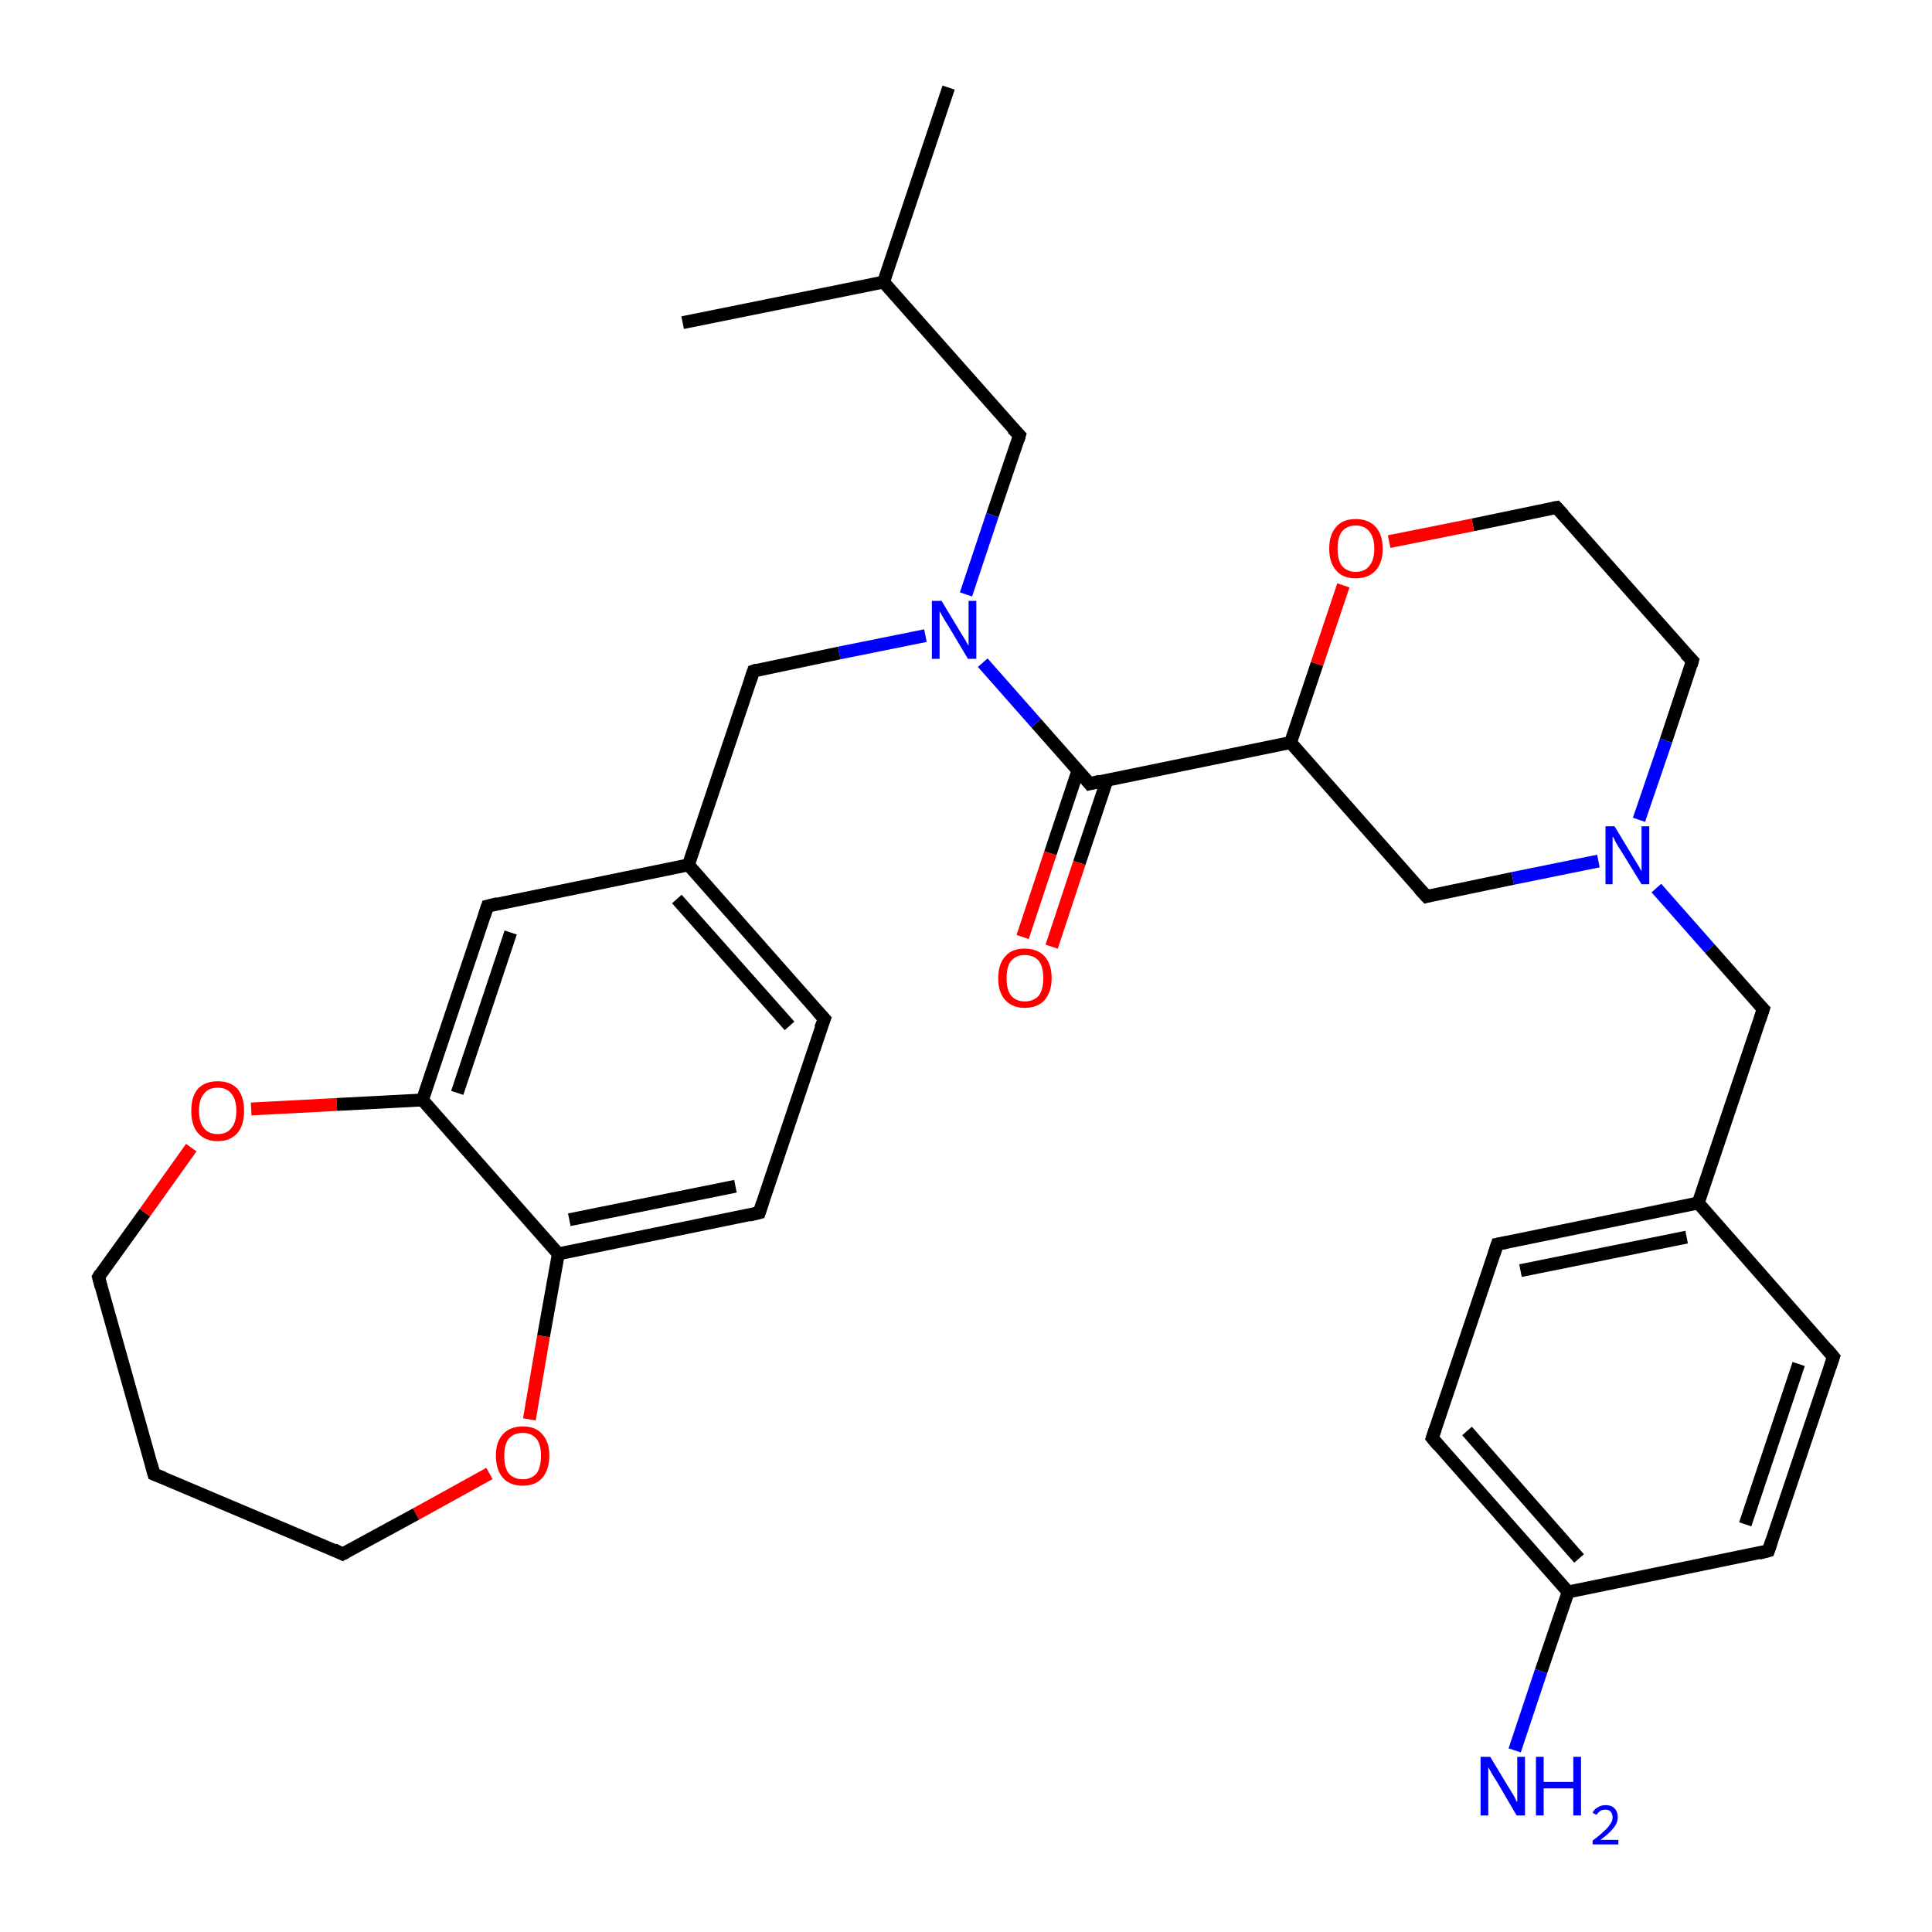 <?xml version='1.0' encoding='iso-8859-1'?>
<svg version='1.1' baseProfile='full'
              xmlns='http://www.w3.org/2000/svg'
                      xmlns:rdkit='http://www.rdkit.org/xml'
                      xmlns:xlink='http://www.w3.org/1999/xlink'
                  xml:space='preserve'
width='300px' height='300px' viewBox='0 0 300 300'>
<!-- END OF HEADER -->
<rect style='opacity:1.0;fill:#FFFFFF;stroke:none' width='300.0' height='300.0' x='0.0' y='0.0'> </rect>
<path class='bond-0 atom-0 atom-1' d='M 147.3,13.6 L 137.2,43.8' style='fill:none;fill-rule:evenodd;stroke:#000000;stroke-width:2.0px;stroke-linecap:butt;stroke-linejoin:miter;stroke-opacity:1' />
<path class='bond-1 atom-1 atom-2' d='M 137.2,43.8 L 106.0,50.1' style='fill:none;fill-rule:evenodd;stroke:#000000;stroke-width:2.0px;stroke-linecap:butt;stroke-linejoin:miter;stroke-opacity:1' />
<path class='bond-2 atom-1 atom-3' d='M 137.2,43.8 L 158.3,67.6' style='fill:none;fill-rule:evenodd;stroke:#000000;stroke-width:2.0px;stroke-linecap:butt;stroke-linejoin:miter;stroke-opacity:1' />
<path class='bond-3 atom-3 atom-4' d='M 158.3,67.6 L 154.1,80.0' style='fill:none;fill-rule:evenodd;stroke:#000000;stroke-width:2.0px;stroke-linecap:butt;stroke-linejoin:miter;stroke-opacity:1' />
<path class='bond-3 atom-3 atom-4' d='M 154.1,80.0 L 150.0,92.3' style='fill:none;fill-rule:evenodd;stroke:#0000FF;stroke-width:2.0px;stroke-linecap:butt;stroke-linejoin:miter;stroke-opacity:1' />
<path class='bond-4 atom-4 atom-5' d='M 143.7,98.7 L 130.3,101.4' style='fill:none;fill-rule:evenodd;stroke:#0000FF;stroke-width:2.0px;stroke-linecap:butt;stroke-linejoin:miter;stroke-opacity:1' />
<path class='bond-4 atom-4 atom-5' d='M 130.3,101.4 L 117.0,104.2' style='fill:none;fill-rule:evenodd;stroke:#000000;stroke-width:2.0px;stroke-linecap:butt;stroke-linejoin:miter;stroke-opacity:1' />
<path class='bond-5 atom-5 atom-6' d='M 117.0,104.2 L 106.9,134.3' style='fill:none;fill-rule:evenodd;stroke:#000000;stroke-width:2.0px;stroke-linecap:butt;stroke-linejoin:miter;stroke-opacity:1' />
<path class='bond-6 atom-6 atom-7' d='M 106.9,134.3 L 128.0,158.2' style='fill:none;fill-rule:evenodd;stroke:#000000;stroke-width:2.0px;stroke-linecap:butt;stroke-linejoin:miter;stroke-opacity:1' />
<path class='bond-6 atom-6 atom-7' d='M 105.1,139.6 L 122.6,159.3' style='fill:none;fill-rule:evenodd;stroke:#000000;stroke-width:2.0px;stroke-linecap:butt;stroke-linejoin:miter;stroke-opacity:1' />
<path class='bond-7 atom-7 atom-8' d='M 128.0,158.2 L 117.9,188.3' style='fill:none;fill-rule:evenodd;stroke:#000000;stroke-width:2.0px;stroke-linecap:butt;stroke-linejoin:miter;stroke-opacity:1' />
<path class='bond-8 atom-8 atom-9' d='M 117.9,188.3 L 86.7,194.7' style='fill:none;fill-rule:evenodd;stroke:#000000;stroke-width:2.0px;stroke-linecap:butt;stroke-linejoin:miter;stroke-opacity:1' />
<path class='bond-8 atom-8 atom-9' d='M 114.2,184.2 L 88.4,189.4' style='fill:none;fill-rule:evenodd;stroke:#000000;stroke-width:2.0px;stroke-linecap:butt;stroke-linejoin:miter;stroke-opacity:1' />
<path class='bond-9 atom-9 atom-10' d='M 86.7,194.7 L 84.4,207.5' style='fill:none;fill-rule:evenodd;stroke:#000000;stroke-width:2.0px;stroke-linecap:butt;stroke-linejoin:miter;stroke-opacity:1' />
<path class='bond-9 atom-9 atom-10' d='M 84.4,207.5 L 82.2,220.4' style='fill:none;fill-rule:evenodd;stroke:#FF0000;stroke-width:2.0px;stroke-linecap:butt;stroke-linejoin:miter;stroke-opacity:1' />
<path class='bond-10 atom-10 atom-11' d='M 76.0,228.8 L 64.6,235.1' style='fill:none;fill-rule:evenodd;stroke:#FF0000;stroke-width:2.0px;stroke-linecap:butt;stroke-linejoin:miter;stroke-opacity:1' />
<path class='bond-10 atom-10 atom-11' d='M 64.6,235.1 L 53.2,241.3' style='fill:none;fill-rule:evenodd;stroke:#000000;stroke-width:2.0px;stroke-linecap:butt;stroke-linejoin:miter;stroke-opacity:1' />
<path class='bond-11 atom-11 atom-12' d='M 53.2,241.3 L 23.9,228.9' style='fill:none;fill-rule:evenodd;stroke:#000000;stroke-width:2.0px;stroke-linecap:butt;stroke-linejoin:miter;stroke-opacity:1' />
<path class='bond-12 atom-12 atom-13' d='M 23.9,228.9 L 15.3,198.3' style='fill:none;fill-rule:evenodd;stroke:#000000;stroke-width:2.0px;stroke-linecap:butt;stroke-linejoin:miter;stroke-opacity:1' />
<path class='bond-13 atom-13 atom-14' d='M 15.3,198.3 L 22.5,188.3' style='fill:none;fill-rule:evenodd;stroke:#000000;stroke-width:2.0px;stroke-linecap:butt;stroke-linejoin:miter;stroke-opacity:1' />
<path class='bond-13 atom-13 atom-14' d='M 22.5,188.3 L 29.7,178.2' style='fill:none;fill-rule:evenodd;stroke:#FF0000;stroke-width:2.0px;stroke-linecap:butt;stroke-linejoin:miter;stroke-opacity:1' />
<path class='bond-14 atom-14 atom-15' d='M 39.0,172.2 L 52.3,171.5' style='fill:none;fill-rule:evenodd;stroke:#FF0000;stroke-width:2.0px;stroke-linecap:butt;stroke-linejoin:miter;stroke-opacity:1' />
<path class='bond-14 atom-14 atom-15' d='M 52.3,171.5 L 65.6,170.8' style='fill:none;fill-rule:evenodd;stroke:#000000;stroke-width:2.0px;stroke-linecap:butt;stroke-linejoin:miter;stroke-opacity:1' />
<path class='bond-15 atom-15 atom-16' d='M 65.6,170.8 L 75.7,140.7' style='fill:none;fill-rule:evenodd;stroke:#000000;stroke-width:2.0px;stroke-linecap:butt;stroke-linejoin:miter;stroke-opacity:1' />
<path class='bond-15 atom-15 atom-16' d='M 71.0,169.7 L 79.3,144.8' style='fill:none;fill-rule:evenodd;stroke:#000000;stroke-width:2.0px;stroke-linecap:butt;stroke-linejoin:miter;stroke-opacity:1' />
<path class='bond-16 atom-4 atom-17' d='M 152.6,102.9 L 160.9,112.3' style='fill:none;fill-rule:evenodd;stroke:#0000FF;stroke-width:2.0px;stroke-linecap:butt;stroke-linejoin:miter;stroke-opacity:1' />
<path class='bond-16 atom-4 atom-17' d='M 160.9,112.3 L 169.2,121.7' style='fill:none;fill-rule:evenodd;stroke:#000000;stroke-width:2.0px;stroke-linecap:butt;stroke-linejoin:miter;stroke-opacity:1' />
<path class='bond-17 atom-17 atom-18' d='M 167.4,119.6 L 163.1,132.5' style='fill:none;fill-rule:evenodd;stroke:#000000;stroke-width:2.0px;stroke-linecap:butt;stroke-linejoin:miter;stroke-opacity:1' />
<path class='bond-17 atom-17 atom-18' d='M 163.1,132.5 L 158.8,145.5' style='fill:none;fill-rule:evenodd;stroke:#FF0000;stroke-width:2.0px;stroke-linecap:butt;stroke-linejoin:miter;stroke-opacity:1' />
<path class='bond-17 atom-17 atom-18' d='M 171.9,121.1 L 167.6,134.0' style='fill:none;fill-rule:evenodd;stroke:#000000;stroke-width:2.0px;stroke-linecap:butt;stroke-linejoin:miter;stroke-opacity:1' />
<path class='bond-17 atom-17 atom-18' d='M 167.6,134.0 L 163.3,147.0' style='fill:none;fill-rule:evenodd;stroke:#FF0000;stroke-width:2.0px;stroke-linecap:butt;stroke-linejoin:miter;stroke-opacity:1' />
<path class='bond-18 atom-17 atom-19' d='M 169.2,121.7 L 200.4,115.3' style='fill:none;fill-rule:evenodd;stroke:#000000;stroke-width:2.0px;stroke-linecap:butt;stroke-linejoin:miter;stroke-opacity:1' />
<path class='bond-19 atom-19 atom-20' d='M 200.4,115.3 L 221.5,139.2' style='fill:none;fill-rule:evenodd;stroke:#000000;stroke-width:2.0px;stroke-linecap:butt;stroke-linejoin:miter;stroke-opacity:1' />
<path class='bond-20 atom-20 atom-21' d='M 221.5,139.2 L 234.9,136.4' style='fill:none;fill-rule:evenodd;stroke:#000000;stroke-width:2.0px;stroke-linecap:butt;stroke-linejoin:miter;stroke-opacity:1' />
<path class='bond-20 atom-20 atom-21' d='M 234.9,136.4 L 248.2,133.7' style='fill:none;fill-rule:evenodd;stroke:#0000FF;stroke-width:2.0px;stroke-linecap:butt;stroke-linejoin:miter;stroke-opacity:1' />
<path class='bond-21 atom-21 atom-22' d='M 257.2,137.9 L 265.5,147.3' style='fill:none;fill-rule:evenodd;stroke:#0000FF;stroke-width:2.0px;stroke-linecap:butt;stroke-linejoin:miter;stroke-opacity:1' />
<path class='bond-21 atom-21 atom-22' d='M 265.5,147.3 L 273.8,156.7' style='fill:none;fill-rule:evenodd;stroke:#000000;stroke-width:2.0px;stroke-linecap:butt;stroke-linejoin:miter;stroke-opacity:1' />
<path class='bond-22 atom-22 atom-23' d='M 273.8,156.7 L 263.7,186.8' style='fill:none;fill-rule:evenodd;stroke:#000000;stroke-width:2.0px;stroke-linecap:butt;stroke-linejoin:miter;stroke-opacity:1' />
<path class='bond-23 atom-23 atom-24' d='M 263.7,186.8 L 232.5,193.2' style='fill:none;fill-rule:evenodd;stroke:#000000;stroke-width:2.0px;stroke-linecap:butt;stroke-linejoin:miter;stroke-opacity:1' />
<path class='bond-23 atom-23 atom-24' d='M 261.9,192.1 L 236.1,197.3' style='fill:none;fill-rule:evenodd;stroke:#000000;stroke-width:2.0px;stroke-linecap:butt;stroke-linejoin:miter;stroke-opacity:1' />
<path class='bond-24 atom-24 atom-25' d='M 232.5,193.2 L 222.4,223.3' style='fill:none;fill-rule:evenodd;stroke:#000000;stroke-width:2.0px;stroke-linecap:butt;stroke-linejoin:miter;stroke-opacity:1' />
<path class='bond-25 atom-25 atom-26' d='M 222.4,223.3 L 243.5,247.2' style='fill:none;fill-rule:evenodd;stroke:#000000;stroke-width:2.0px;stroke-linecap:butt;stroke-linejoin:miter;stroke-opacity:1' />
<path class='bond-25 atom-25 atom-26' d='M 227.8,222.2 L 245.2,242.0' style='fill:none;fill-rule:evenodd;stroke:#000000;stroke-width:2.0px;stroke-linecap:butt;stroke-linejoin:miter;stroke-opacity:1' />
<path class='bond-26 atom-26 atom-27' d='M 243.5,247.2 L 239.3,259.5' style='fill:none;fill-rule:evenodd;stroke:#000000;stroke-width:2.0px;stroke-linecap:butt;stroke-linejoin:miter;stroke-opacity:1' />
<path class='bond-26 atom-26 atom-27' d='M 239.3,259.5 L 235.2,271.8' style='fill:none;fill-rule:evenodd;stroke:#0000FF;stroke-width:2.0px;stroke-linecap:butt;stroke-linejoin:miter;stroke-opacity:1' />
<path class='bond-27 atom-26 atom-28' d='M 243.5,247.2 L 274.6,240.8' style='fill:none;fill-rule:evenodd;stroke:#000000;stroke-width:2.0px;stroke-linecap:butt;stroke-linejoin:miter;stroke-opacity:1' />
<path class='bond-28 atom-28 atom-29' d='M 274.6,240.8 L 284.7,210.7' style='fill:none;fill-rule:evenodd;stroke:#000000;stroke-width:2.0px;stroke-linecap:butt;stroke-linejoin:miter;stroke-opacity:1' />
<path class='bond-28 atom-28 atom-29' d='M 271.0,236.7 L 279.3,211.8' style='fill:none;fill-rule:evenodd;stroke:#000000;stroke-width:2.0px;stroke-linecap:butt;stroke-linejoin:miter;stroke-opacity:1' />
<path class='bond-29 atom-21 atom-30' d='M 254.5,127.3 L 258.7,115.0' style='fill:none;fill-rule:evenodd;stroke:#0000FF;stroke-width:2.0px;stroke-linecap:butt;stroke-linejoin:miter;stroke-opacity:1' />
<path class='bond-29 atom-21 atom-30' d='M 258.7,115.0 L 262.8,102.6' style='fill:none;fill-rule:evenodd;stroke:#000000;stroke-width:2.0px;stroke-linecap:butt;stroke-linejoin:miter;stroke-opacity:1' />
<path class='bond-30 atom-30 atom-31' d='M 262.8,102.6 L 241.7,78.8' style='fill:none;fill-rule:evenodd;stroke:#000000;stroke-width:2.0px;stroke-linecap:butt;stroke-linejoin:miter;stroke-opacity:1' />
<path class='bond-31 atom-31 atom-32' d='M 241.7,78.8 L 228.7,81.5' style='fill:none;fill-rule:evenodd;stroke:#000000;stroke-width:2.0px;stroke-linecap:butt;stroke-linejoin:miter;stroke-opacity:1' />
<path class='bond-31 atom-31 atom-32' d='M 228.7,81.5 L 215.7,84.1' style='fill:none;fill-rule:evenodd;stroke:#FF0000;stroke-width:2.0px;stroke-linecap:butt;stroke-linejoin:miter;stroke-opacity:1' />
<path class='bond-32 atom-16 atom-6' d='M 75.7,140.7 L 106.9,134.3' style='fill:none;fill-rule:evenodd;stroke:#000000;stroke-width:2.0px;stroke-linecap:butt;stroke-linejoin:miter;stroke-opacity:1' />
<path class='bond-33 atom-32 atom-19' d='M 208.6,90.9 L 204.5,103.1' style='fill:none;fill-rule:evenodd;stroke:#FF0000;stroke-width:2.0px;stroke-linecap:butt;stroke-linejoin:miter;stroke-opacity:1' />
<path class='bond-33 atom-32 atom-19' d='M 204.5,103.1 L 200.4,115.3' style='fill:none;fill-rule:evenodd;stroke:#000000;stroke-width:2.0px;stroke-linecap:butt;stroke-linejoin:miter;stroke-opacity:1' />
<path class='bond-34 atom-15 atom-9' d='M 65.6,170.8 L 86.7,194.7' style='fill:none;fill-rule:evenodd;stroke:#000000;stroke-width:2.0px;stroke-linecap:butt;stroke-linejoin:miter;stroke-opacity:1' />
<path class='bond-35 atom-29 atom-23' d='M 284.7,210.7 L 263.7,186.8' style='fill:none;fill-rule:evenodd;stroke:#000000;stroke-width:2.0px;stroke-linecap:butt;stroke-linejoin:miter;stroke-opacity:1' />
<path d='M 157.2,66.5 L 158.3,67.6 L 158.1,68.3' style='fill:none;stroke:#000000;stroke-width:2.0px;stroke-linecap:butt;stroke-linejoin:miter;stroke-opacity:1;' />
<path d='M 117.6,104.0 L 117.0,104.2 L 116.5,105.7' style='fill:none;stroke:#000000;stroke-width:2.0px;stroke-linecap:butt;stroke-linejoin:miter;stroke-opacity:1;' />
<path d='M 126.9,157.0 L 128.0,158.2 L 127.4,159.7' style='fill:none;stroke:#000000;stroke-width:2.0px;stroke-linecap:butt;stroke-linejoin:miter;stroke-opacity:1;' />
<path d='M 118.4,186.8 L 117.9,188.3 L 116.3,188.7' style='fill:none;stroke:#000000;stroke-width:2.0px;stroke-linecap:butt;stroke-linejoin:miter;stroke-opacity:1;' />
<path d='M 53.8,241.0 L 53.2,241.3 L 51.8,240.6' style='fill:none;stroke:#000000;stroke-width:2.0px;stroke-linecap:butt;stroke-linejoin:miter;stroke-opacity:1;' />
<path d='M 25.4,229.5 L 23.9,228.9 L 23.5,227.4' style='fill:none;stroke:#000000;stroke-width:2.0px;stroke-linecap:butt;stroke-linejoin:miter;stroke-opacity:1;' />
<path d='M 15.7,199.8 L 15.3,198.3 L 15.6,197.8' style='fill:none;stroke:#000000;stroke-width:2.0px;stroke-linecap:butt;stroke-linejoin:miter;stroke-opacity:1;' />
<path d='M 75.2,142.2 L 75.7,140.7 L 77.3,140.3' style='fill:none;stroke:#000000;stroke-width:2.0px;stroke-linecap:butt;stroke-linejoin:miter;stroke-opacity:1;' />
<path d='M 168.8,121.2 L 169.2,121.7 L 170.8,121.3' style='fill:none;stroke:#000000;stroke-width:2.0px;stroke-linecap:butt;stroke-linejoin:miter;stroke-opacity:1;' />
<path d='M 220.4,138.0 L 221.5,139.2 L 222.2,139.0' style='fill:none;stroke:#000000;stroke-width:2.0px;stroke-linecap:butt;stroke-linejoin:miter;stroke-opacity:1;' />
<path d='M 273.3,156.2 L 273.8,156.7 L 273.3,158.2' style='fill:none;stroke:#000000;stroke-width:2.0px;stroke-linecap:butt;stroke-linejoin:miter;stroke-opacity:1;' />
<path d='M 234.0,192.9 L 232.5,193.2 L 232.0,194.7' style='fill:none;stroke:#000000;stroke-width:2.0px;stroke-linecap:butt;stroke-linejoin:miter;stroke-opacity:1;' />
<path d='M 222.9,221.8 L 222.4,223.3 L 223.4,224.5' style='fill:none;stroke:#000000;stroke-width:2.0px;stroke-linecap:butt;stroke-linejoin:miter;stroke-opacity:1;' />
<path d='M 273.1,241.2 L 274.6,240.8 L 275.1,239.3' style='fill:none;stroke:#000000;stroke-width:2.0px;stroke-linecap:butt;stroke-linejoin:miter;stroke-opacity:1;' />
<path d='M 284.2,212.2 L 284.7,210.7 L 283.7,209.5' style='fill:none;stroke:#000000;stroke-width:2.0px;stroke-linecap:butt;stroke-linejoin:miter;stroke-opacity:1;' />
<path d='M 262.6,103.3 L 262.8,102.6 L 261.7,101.5' style='fill:none;stroke:#000000;stroke-width:2.0px;stroke-linecap:butt;stroke-linejoin:miter;stroke-opacity:1;' />
<path d='M 242.8,80.0 L 241.7,78.8 L 241.1,78.9' style='fill:none;stroke:#000000;stroke-width:2.0px;stroke-linecap:butt;stroke-linejoin:miter;stroke-opacity:1;' />
<path class='atom-4' d='M 146.2 93.3
L 149.1 98.1
Q 149.4 98.6, 149.9 99.4
Q 150.4 100.3, 150.4 100.3
L 150.4 93.3
L 151.6 93.3
L 151.6 102.3
L 150.3 102.3
L 147.2 97.1
Q 146.8 96.5, 146.4 95.8
Q 146.0 95.1, 145.9 94.9
L 145.9 102.3
L 144.7 102.3
L 144.7 93.3
L 146.2 93.3
' fill='#0000FF'/>
<path class='atom-10' d='M 77.0 226.0
Q 77.0 223.9, 78.1 222.7
Q 79.2 221.5, 81.2 221.5
Q 83.2 221.5, 84.2 222.7
Q 85.3 223.9, 85.3 226.0
Q 85.3 228.2, 84.2 229.5
Q 83.1 230.7, 81.2 230.7
Q 79.2 230.7, 78.1 229.5
Q 77.0 228.2, 77.0 226.0
M 81.2 229.7
Q 82.5 229.7, 83.3 228.8
Q 84.0 227.9, 84.0 226.0
Q 84.0 224.3, 83.3 223.4
Q 82.5 222.5, 81.2 222.5
Q 79.8 222.5, 79.0 223.4
Q 78.3 224.3, 78.3 226.0
Q 78.3 227.9, 79.0 228.8
Q 79.8 229.7, 81.2 229.7
' fill='#FF0000'/>
<path class='atom-14' d='M 29.7 172.5
Q 29.7 170.3, 30.7 169.1
Q 31.8 167.9, 33.8 167.9
Q 35.8 167.9, 36.9 169.1
Q 37.9 170.3, 37.9 172.5
Q 37.9 174.7, 36.9 175.9
Q 35.8 177.2, 33.8 177.2
Q 31.8 177.2, 30.7 175.9
Q 29.7 174.7, 29.7 172.5
M 33.8 176.1
Q 35.2 176.1, 35.9 175.2
Q 36.7 174.3, 36.7 172.5
Q 36.7 170.7, 35.9 169.8
Q 35.2 168.9, 33.8 168.9
Q 32.4 168.9, 31.7 169.8
Q 30.9 170.7, 30.9 172.5
Q 30.9 174.3, 31.7 175.2
Q 32.4 176.1, 33.8 176.1
' fill='#FF0000'/>
<path class='atom-18' d='M 155.0 151.9
Q 155.0 149.7, 156.1 148.5
Q 157.1 147.3, 159.1 147.3
Q 161.1 147.3, 162.2 148.5
Q 163.3 149.7, 163.3 151.9
Q 163.3 154.0, 162.2 155.3
Q 161.1 156.5, 159.1 156.5
Q 157.2 156.5, 156.1 155.3
Q 155.0 154.1, 155.0 151.9
M 159.1 155.5
Q 160.5 155.5, 161.3 154.6
Q 162.0 153.7, 162.0 151.9
Q 162.0 150.1, 161.3 149.2
Q 160.5 148.3, 159.1 148.3
Q 157.8 148.3, 157.0 149.2
Q 156.3 150.1, 156.3 151.9
Q 156.3 153.7, 157.0 154.6
Q 157.8 155.5, 159.1 155.5
' fill='#FF0000'/>
<path class='atom-21' d='M 250.7 128.3
L 253.6 133.1
Q 253.9 133.6, 254.4 134.4
Q 254.9 135.3, 254.9 135.3
L 254.9 128.3
L 256.1 128.3
L 256.1 137.3
L 254.9 137.3
L 251.7 132.1
Q 251.3 131.5, 250.9 130.8
Q 250.6 130.1, 250.4 129.9
L 250.4 137.3
L 249.3 137.3
L 249.3 128.3
L 250.7 128.3
' fill='#0000FF'/>
<path class='atom-27' d='M 231.4 272.8
L 234.3 277.6
Q 234.6 278.1, 235.1 278.9
Q 235.5 279.8, 235.6 279.8
L 235.6 272.8
L 236.8 272.8
L 236.8 281.9
L 235.5 281.9
L 232.4 276.6
Q 232.0 276.0, 231.6 275.3
Q 231.2 274.6, 231.1 274.4
L 231.1 281.9
L 229.9 281.9
L 229.9 272.8
L 231.4 272.8
' fill='#0000FF'/>
<path class='atom-27' d='M 238.5 272.8
L 239.7 272.8
L 239.7 276.7
L 244.3 276.7
L 244.3 272.8
L 245.5 272.8
L 245.5 281.9
L 244.3 281.9
L 244.3 277.7
L 239.7 277.7
L 239.7 281.9
L 238.5 281.9
L 238.5 272.8
' fill='#0000FF'/>
<path class='atom-27' d='M 247.3 281.5
Q 247.5 281.0, 248.0 280.7
Q 248.6 280.3, 249.3 280.3
Q 250.2 280.3, 250.7 280.8
Q 251.2 281.3, 251.2 282.2
Q 251.2 283.1, 250.5 283.9
Q 249.9 284.7, 248.5 285.7
L 251.3 285.7
L 251.3 286.4
L 247.3 286.4
L 247.3 285.8
Q 248.4 285.0, 249.0 284.4
Q 249.7 283.8, 250.0 283.3
Q 250.4 282.8, 250.4 282.2
Q 250.4 281.7, 250.1 281.3
Q 249.8 281.0, 249.3 281.0
Q 248.8 281.0, 248.5 281.2
Q 248.2 281.4, 247.9 281.8
L 247.3 281.5
' fill='#0000FF'/>
<path class='atom-32' d='M 206.4 85.2
Q 206.4 83.0, 207.5 81.8
Q 208.5 80.6, 210.5 80.6
Q 212.5 80.6, 213.6 81.8
Q 214.7 83.0, 214.7 85.2
Q 214.7 87.4, 213.6 88.6
Q 212.5 89.8, 210.5 89.8
Q 208.5 89.8, 207.5 88.6
Q 206.4 87.4, 206.4 85.2
M 210.5 88.8
Q 211.9 88.8, 212.6 87.9
Q 213.4 87.0, 213.4 85.2
Q 213.4 83.4, 212.6 82.5
Q 211.9 81.6, 210.5 81.6
Q 209.2 81.6, 208.4 82.5
Q 207.7 83.4, 207.7 85.2
Q 207.7 87.0, 208.4 87.9
Q 209.2 88.8, 210.5 88.8
' fill='#FF0000'/>
</svg>
